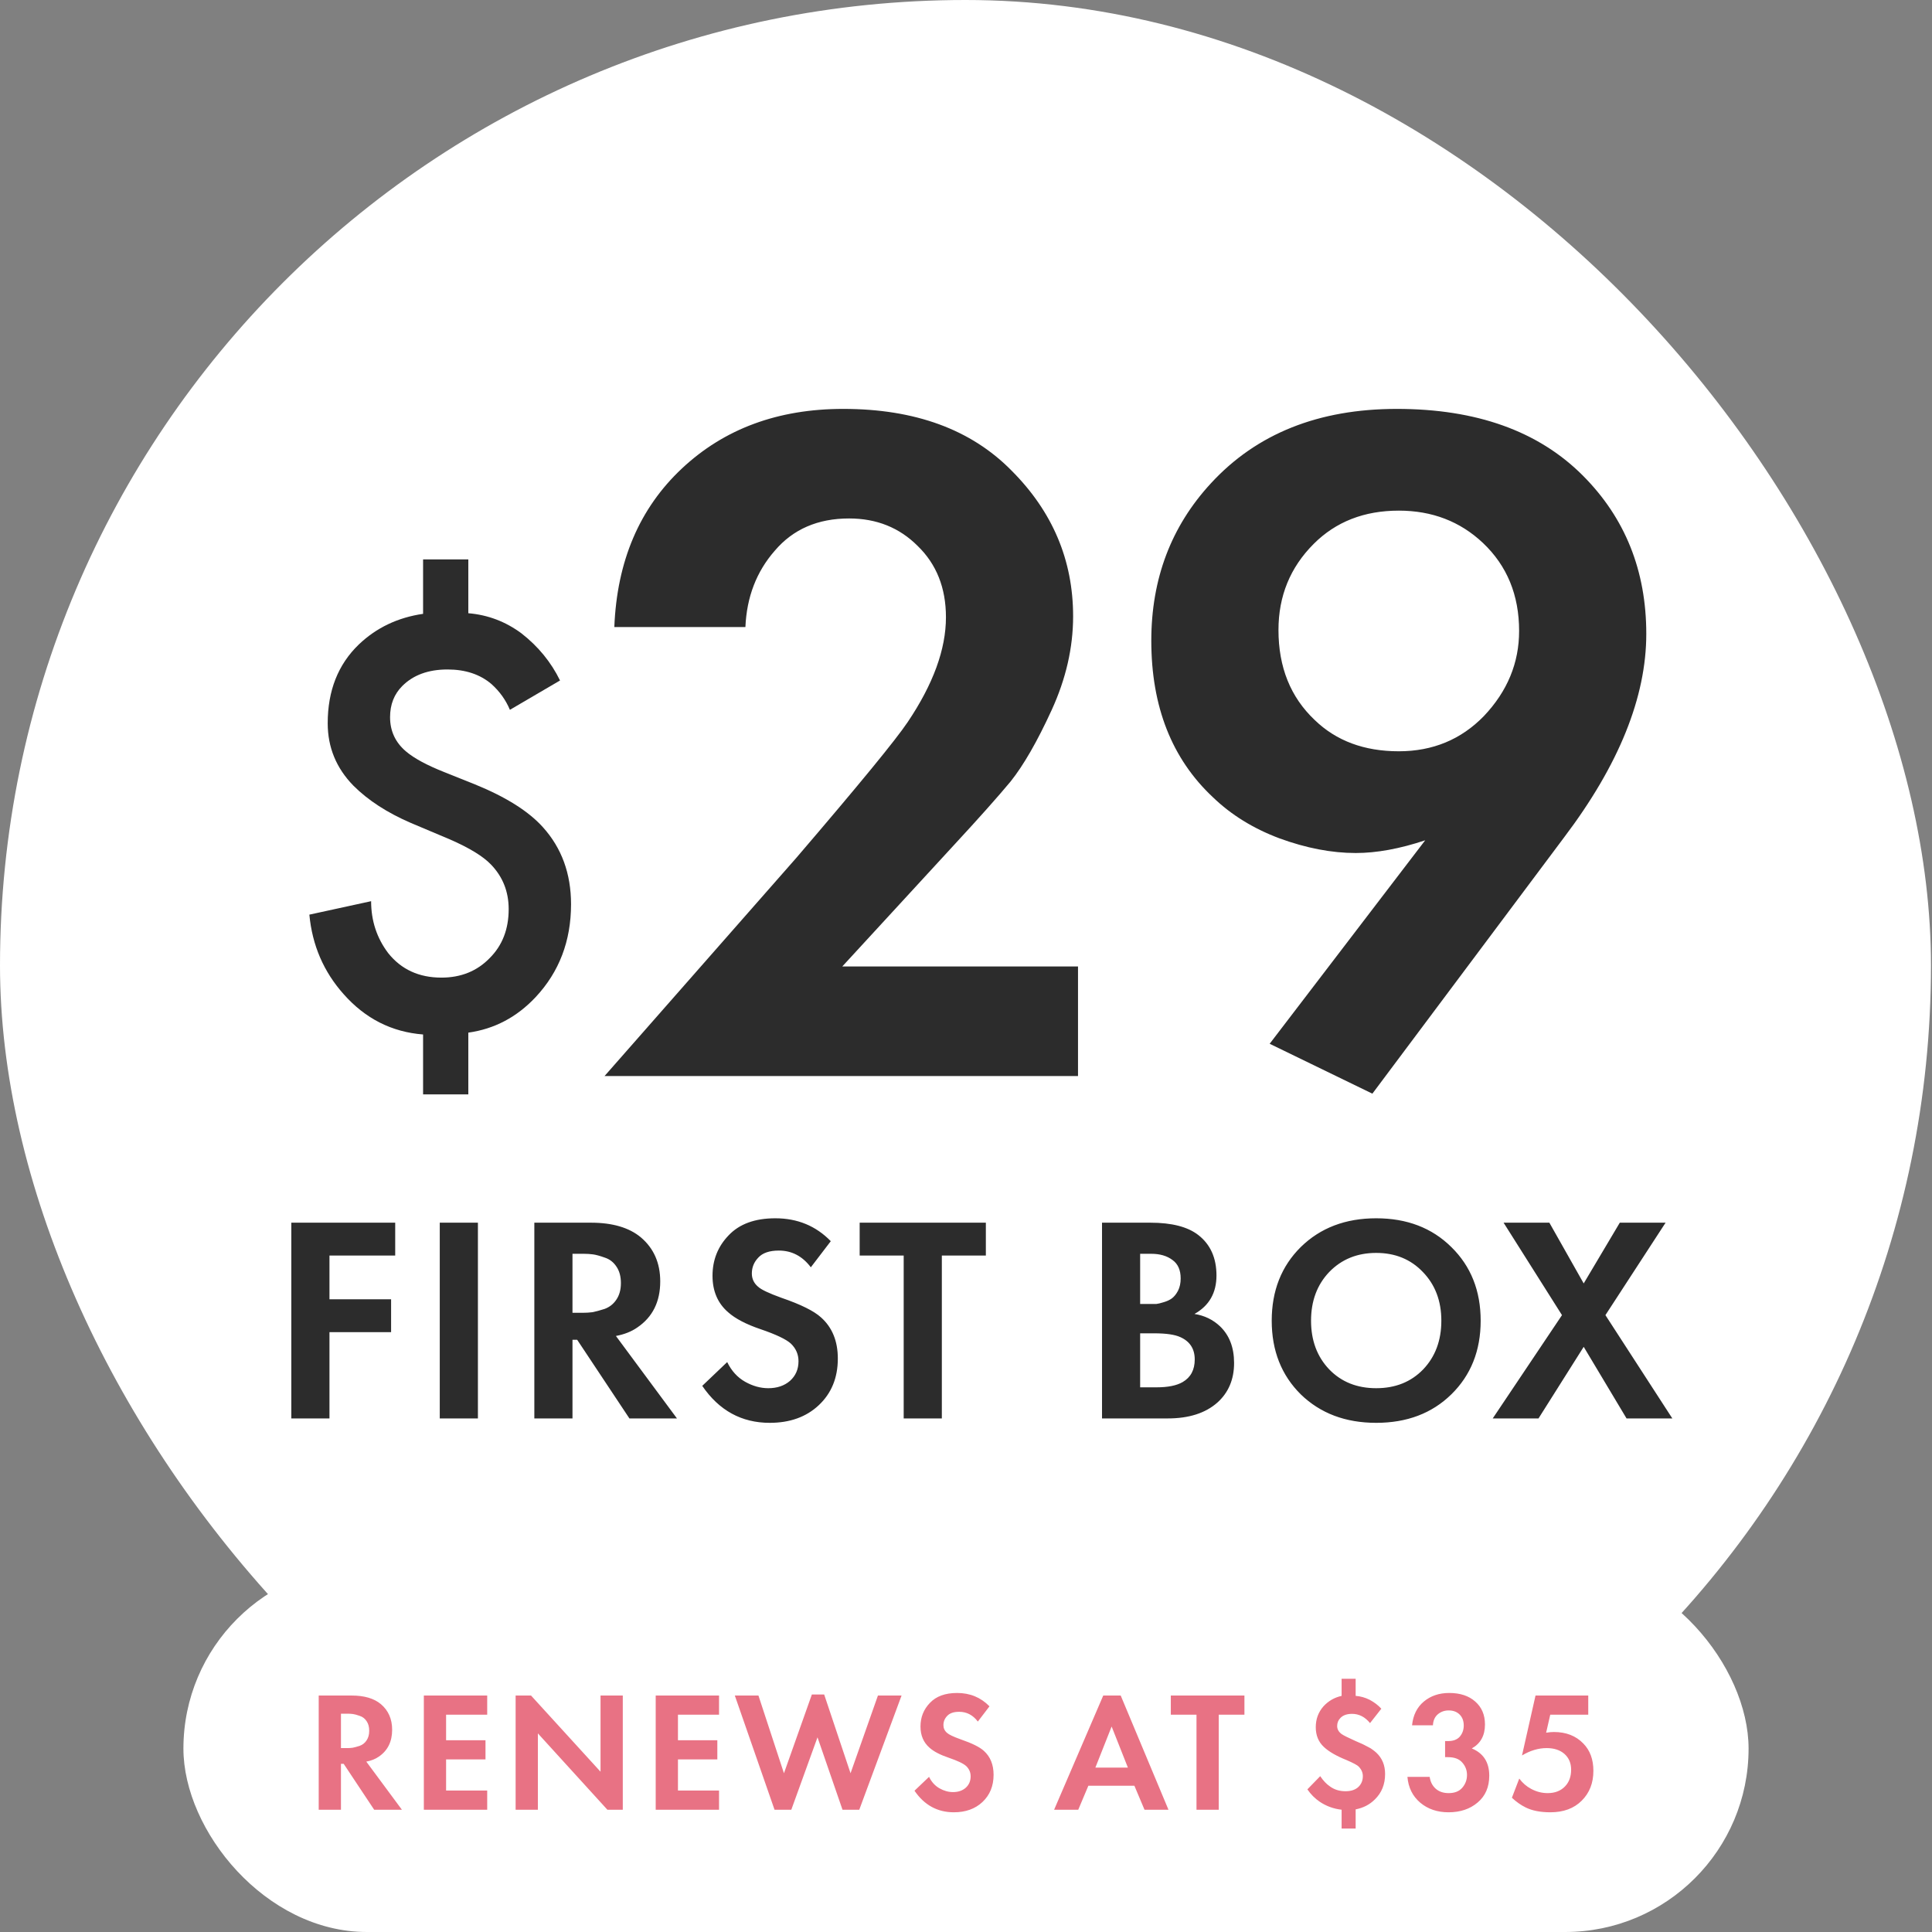 <?xml version="1.0" encoding="UTF-8"?> <svg xmlns="http://www.w3.org/2000/svg" width="79" height="79" viewBox="0 0 79 79" fill="none"><rect x="0" y="0" width="79" height="79" fill="#808080" stroke="none"/><rect width="78.958" height="78.958" rx="39.479" fill="white"></rect><path d="M22.9 27.825L20.85 29.025C20.683 28.625 20.433 28.275 20.1 27.975C19.633 27.575 19.033 27.375 18.3 27.375C17.517 27.375 16.9 27.6 16.45 28.05C16.117 28.383 15.95 28.808 15.95 29.325C15.95 29.892 16.167 30.358 16.6 30.725C16.933 31.008 17.458 31.292 18.175 31.575L19.425 32.075C20.692 32.592 21.617 33.175 22.2 33.825C22.967 34.675 23.35 35.725 23.35 36.975C23.35 38.475 22.867 39.742 21.9 40.775C21.133 41.592 20.217 42.075 19.15 42.225V44.75H17.3V42.3C16.017 42.2 14.933 41.65 14.05 40.65C13.233 39.733 12.767 38.65 12.65 37.4L15.175 36.85C15.175 37.65 15.408 38.358 15.875 38.975C16.408 39.642 17.133 39.975 18.05 39.975C18.85 39.975 19.508 39.708 20.025 39.175C20.542 38.658 20.8 37.992 20.8 37.175C20.8 36.458 20.558 35.85 20.075 35.35C19.758 35.017 19.2 34.675 18.4 34.325L16.8 33.65C15.833 33.233 15.05 32.725 14.45 32.125C13.75 31.408 13.4 30.558 13.4 29.575C13.4 28.242 13.825 27.167 14.675 26.35C15.392 25.667 16.267 25.25 17.3 25.1V22.875H19.15V25.075C19.95 25.142 20.675 25.417 21.325 25.9C22.008 26.433 22.533 27.075 22.9 27.825Z" fill="#2C2C2C"></path><path d="M24.72 44L32.56 35.08C35.12 32.093 36.64 30.24 37.12 29.52C38.16 27.973 38.68 26.547 38.68 25.24C38.68 24.04 38.293 23.067 37.52 22.32C36.773 21.573 35.84 21.2 34.72 21.2C33.44 21.2 32.427 21.64 31.68 22.52C30.933 23.373 30.533 24.413 30.48 25.64H25.12C25.227 22.947 26.147 20.787 27.88 19.16C29.613 17.533 31.813 16.72 34.48 16.72C37.413 16.72 39.707 17.56 41.36 19.24C43.04 20.92 43.88 22.907 43.88 25.2C43.88 26.48 43.587 27.76 43 29.04C42.413 30.32 41.853 31.293 41.32 31.96C40.787 32.6 40.027 33.453 39.04 34.52L34.44 39.52H44.08V44H24.72ZM56.117 44.72L51.917 42.68L58.277 34.36C57.237 34.707 56.29 34.88 55.437 34.88C54.45 34.88 53.41 34.68 52.317 34.28C51.25 33.88 50.343 33.32 49.597 32.6C47.917 31.027 47.077 28.893 47.077 26.2C47.077 23.667 47.89 21.52 49.517 19.76C51.383 17.733 53.917 16.72 57.117 16.72C60.37 16.72 62.904 17.627 64.717 19.44C66.45 21.173 67.317 23.333 67.317 25.92C67.317 28.507 66.197 31.28 63.957 34.24L56.117 44.72ZM57.197 20.88C55.783 20.88 54.623 21.333 53.717 22.24C52.757 23.2 52.277 24.373 52.277 25.76C52.277 27.28 52.77 28.507 53.757 29.44C54.637 30.293 55.783 30.72 57.197 30.72C58.584 30.72 59.743 30.24 60.677 29.28C61.637 28.267 62.117 27.107 62.117 25.8C62.117 24.333 61.623 23.133 60.637 22.2C59.703 21.32 58.557 20.88 57.197 20.88Z" fill="#2C2C2C"></path><path d="M16.16 49.996V51.34H13.472V53.128H15.992V54.472H13.472V58H11.912V49.996H16.16ZM17.982 49.996H19.542V58H17.982V49.996ZM21.849 49.996H24.165C25.045 49.996 25.725 50.196 26.205 50.596C26.733 51.044 26.997 51.644 26.997 52.396C26.997 53.228 26.685 53.856 26.061 54.28C25.821 54.448 25.529 54.564 25.185 54.628L27.681 58H25.737L23.601 54.784H23.409V58H21.849V49.996ZM23.409 51.268V53.68H23.853C23.981 53.68 24.105 53.672 24.225 53.656C24.353 53.632 24.517 53.588 24.717 53.524C24.917 53.452 25.077 53.328 25.197 53.152C25.325 52.968 25.389 52.74 25.389 52.468C25.389 52.196 25.329 51.972 25.209 51.796C25.089 51.612 24.929 51.488 24.729 51.424C24.529 51.352 24.369 51.308 24.249 51.292C24.129 51.276 24.005 51.268 23.877 51.268H23.409ZM33.971 50.752L33.155 51.82C32.811 51.364 32.375 51.136 31.847 51.136C31.463 51.136 31.183 51.232 31.007 51.424C30.831 51.608 30.743 51.824 30.743 52.072C30.743 52.288 30.827 52.468 30.995 52.612C31.123 52.732 31.443 52.884 31.955 53.068C32.747 53.34 33.287 53.608 33.575 53.872C34.031 54.28 34.259 54.84 34.259 55.552C34.259 56.336 33.999 56.972 33.479 57.46C32.967 57.94 32.299 58.18 31.475 58.18C30.323 58.18 29.403 57.676 28.715 56.668L29.735 55.696C29.911 56.056 30.155 56.324 30.467 56.5C30.779 56.676 31.095 56.764 31.415 56.764C31.775 56.764 32.071 56.664 32.303 56.464C32.535 56.256 32.651 55.988 32.651 55.66C32.651 55.38 32.547 55.14 32.339 54.94C32.147 54.764 31.735 54.568 31.103 54.352C30.511 54.152 30.067 53.92 29.771 53.656C29.347 53.288 29.135 52.792 29.135 52.168C29.135 51.52 29.355 50.968 29.795 50.512C30.235 50.048 30.871 49.816 31.703 49.816C32.607 49.816 33.363 50.128 33.971 50.752ZM40.312 51.34H38.512V58H36.952V51.34H35.152V49.996H40.312V51.34ZM45.062 49.996H47.041C47.913 49.996 48.566 50.164 48.998 50.5C49.493 50.884 49.742 51.436 49.742 52.156C49.742 52.868 49.441 53.392 48.842 53.728C49.249 53.792 49.597 53.96 49.886 54.232C50.27 54.6 50.462 55.1 50.462 55.732C50.462 56.404 50.233 56.944 49.778 57.352C49.289 57.784 48.614 58 47.749 58H45.062V49.996ZM46.621 51.268V53.32H47.066C47.145 53.32 47.218 53.32 47.282 53.32C47.353 53.312 47.453 53.288 47.581 53.248C47.718 53.208 47.83 53.156 47.917 53.092C48.014 53.02 48.097 52.916 48.169 52.78C48.242 52.636 48.278 52.468 48.278 52.276C48.278 51.932 48.166 51.68 47.941 51.52C47.718 51.352 47.429 51.268 47.078 51.268H46.621ZM46.621 54.52V56.728H47.294C47.758 56.728 48.114 56.656 48.361 56.512C48.69 56.32 48.853 56.012 48.853 55.588C48.853 55.156 48.657 54.852 48.266 54.676C48.041 54.572 47.685 54.52 47.197 54.52H46.621ZM53.189 50.992C53.989 50.208 55.017 49.816 56.273 49.816C57.529 49.816 58.553 50.208 59.345 50.992C60.145 51.776 60.545 52.78 60.545 54.004C60.545 55.228 60.145 56.232 59.345 57.016C58.553 57.792 57.529 58.18 56.273 58.18C55.017 58.18 53.989 57.792 53.189 57.016C52.397 56.232 52.001 55.228 52.001 54.004C52.001 52.78 52.397 51.776 53.189 50.992ZM54.353 55.996C54.849 56.508 55.489 56.764 56.273 56.764C57.057 56.764 57.697 56.508 58.193 55.996C58.689 55.476 58.937 54.812 58.937 54.004C58.937 53.196 58.685 52.532 58.181 52.012C57.685 51.492 57.049 51.232 56.273 51.232C55.497 51.232 54.857 51.492 54.353 52.012C53.857 52.532 53.609 53.196 53.609 54.004C53.609 54.812 53.857 55.476 54.353 55.996ZM61.038 58L63.87 53.776L61.482 49.996H63.354L64.758 52.48L66.234 49.996H68.106L65.646 53.776L68.382 58H66.51L64.758 55.072L62.91 58H61.038Z" fill="#2C2C2C"></path><rect x="7.5" y="64" width="64" height="15" rx="7.5" fill="white"></rect><path d="M13.032 69.331H14.383C14.896 69.331 15.293 69.448 15.573 69.681C15.881 69.942 16.035 70.292 16.035 70.731C16.035 71.216 15.853 71.583 15.489 71.83C15.349 71.928 15.179 71.996 14.978 72.033L16.434 74H15.3L14.054 72.124H13.942V74H13.032V69.331ZM13.942 70.073V71.48H14.201C14.276 71.48 14.348 71.475 14.418 71.466C14.493 71.452 14.588 71.426 14.705 71.389C14.822 71.347 14.915 71.275 14.985 71.172C15.06 71.065 15.097 70.932 15.097 70.773C15.097 70.614 15.062 70.484 14.992 70.381C14.922 70.274 14.829 70.201 14.712 70.164C14.595 70.122 14.502 70.096 14.432 70.087C14.362 70.078 14.29 70.073 14.215 70.073H13.942ZM19.922 69.331V70.115H18.241V71.158H19.852V71.942H18.241V73.216H19.922V74H17.331V69.331H19.922ZM21.994 74H21.084V69.331H21.714L24.556 72.446V69.331H25.466V74H24.836L21.994 70.878V74ZM29.402 69.331V70.115H27.722V71.158H29.332V71.942H27.722V73.216H29.402V74H26.812V69.331H29.402ZM33.428 71.039L32.357 74H31.671L30.047 69.331H31.013L32.056 72.509L33.197 69.289H33.701L34.779 72.509L35.899 69.331H36.865L35.136 74H34.45L33.428 71.039ZM40.46 69.772L39.984 70.395C39.783 70.129 39.529 69.996 39.221 69.996C38.997 69.996 38.834 70.052 38.731 70.164C38.628 70.271 38.577 70.397 38.577 70.542C38.577 70.668 38.626 70.773 38.724 70.857C38.798 70.927 38.985 71.016 39.284 71.123C39.746 71.282 40.061 71.438 40.229 71.592C40.495 71.83 40.628 72.157 40.628 72.572C40.628 73.029 40.476 73.4 40.173 73.685C39.874 73.965 39.484 74.105 39.004 74.105C38.332 74.105 37.795 73.811 37.394 73.223L37.989 72.656C38.092 72.866 38.234 73.022 38.416 73.125C38.598 73.228 38.782 73.279 38.969 73.279C39.179 73.279 39.352 73.221 39.487 73.104C39.622 72.983 39.69 72.826 39.69 72.635C39.69 72.472 39.629 72.332 39.508 72.215C39.396 72.112 39.156 71.998 38.787 71.872C38.441 71.755 38.182 71.62 38.01 71.466C37.763 71.251 37.639 70.962 37.639 70.598C37.639 70.22 37.767 69.898 38.024 69.632C38.281 69.361 38.651 69.226 39.137 69.226C39.664 69.226 40.105 69.408 40.46 69.772ZM46.799 74L46.386 73.02H44.503L44.09 74H43.103L45.112 69.331H45.826L47.779 74H46.799ZM44.79 72.278H46.12L45.455 70.598L44.79 72.278ZM50.885 70.115H49.835V74H48.925V70.115H47.875V69.331H50.885V70.115ZM54.859 68.645H55.433V69.345C55.629 69.359 55.821 69.413 56.007 69.506C56.199 69.609 56.357 69.73 56.483 69.87L56.021 70.458C55.816 70.206 55.571 70.08 55.286 70.08C55.076 70.08 54.918 70.136 54.81 70.248C54.722 70.337 54.677 70.446 54.677 70.577C54.677 70.708 54.738 70.817 54.859 70.906C54.929 70.957 55.121 71.053 55.433 71.193C55.457 71.202 55.51 71.226 55.594 71.263C55.683 71.3 55.748 71.331 55.79 71.354C55.832 71.373 55.886 71.401 55.951 71.438C56.021 71.471 56.082 71.508 56.133 71.55C56.185 71.587 56.234 71.627 56.28 71.669C56.518 71.893 56.637 72.182 56.637 72.537C56.637 72.962 56.497 73.309 56.217 73.58C56.007 73.79 55.746 73.925 55.433 73.986V74.77H54.859V74C54.533 73.963 54.236 73.855 53.97 73.678C53.77 73.543 53.599 73.372 53.459 73.167L53.984 72.628C54.11 72.815 54.243 72.955 54.383 73.048C54.561 73.179 54.773 73.244 55.02 73.244C55.249 73.244 55.426 73.183 55.552 73.062C55.669 72.945 55.727 72.801 55.727 72.628C55.727 72.488 55.674 72.36 55.566 72.243C55.51 72.182 55.342 72.091 55.062 71.97C54.642 71.802 54.332 71.622 54.131 71.431C53.912 71.226 53.802 70.957 53.802 70.626C53.802 70.295 53.907 70.01 54.117 69.772C54.318 69.553 54.565 69.41 54.859 69.345V68.645ZM58.593 70.549H57.739C57.781 70.134 57.942 69.809 58.222 69.576C58.502 69.343 58.847 69.226 59.258 69.226C59.706 69.226 60.06 69.343 60.322 69.576C60.588 69.809 60.721 70.122 60.721 70.514C60.721 70.967 60.541 71.293 60.182 71.494C60.658 71.69 60.896 72.061 60.896 72.607C60.896 73.074 60.737 73.44 60.42 73.706C60.107 73.972 59.71 74.105 59.23 74.105C58.772 74.105 58.387 73.974 58.075 73.713C57.762 73.447 57.587 73.095 57.55 72.656H58.46C58.488 72.857 58.569 73.018 58.705 73.139C58.84 73.26 59.017 73.321 59.237 73.321C59.479 73.321 59.664 73.249 59.79 73.104C59.92 72.955 59.986 72.78 59.986 72.579C59.986 72.383 59.92 72.213 59.79 72.068C59.664 71.923 59.47 71.851 59.209 71.851H59.09V71.193H59.216C59.426 71.193 59.584 71.132 59.692 71.011C59.799 70.885 59.853 70.733 59.853 70.556C59.853 70.369 59.797 70.22 59.685 70.108C59.573 69.996 59.423 69.94 59.237 69.94C59.064 69.94 58.915 69.994 58.789 70.101C58.667 70.208 58.602 70.358 58.593 70.549ZM64.944 69.331V70.115H63.39L63.222 70.85C63.344 70.831 63.449 70.822 63.537 70.822C64.037 70.822 64.438 70.978 64.741 71.291C65.017 71.571 65.154 71.944 65.154 72.411C65.154 72.906 64.996 73.312 64.678 73.629C64.361 73.946 63.934 74.105 63.397 74.105C62.991 74.105 62.655 74.04 62.389 73.909C62.189 73.811 62 73.678 61.822 73.51L62.123 72.726C62.259 72.908 62.42 73.048 62.606 73.146C62.821 73.263 63.047 73.321 63.285 73.321C63.584 73.321 63.822 73.228 63.999 73.041C64.163 72.868 64.244 72.642 64.244 72.362C64.244 72.096 64.153 71.881 63.971 71.718C63.789 71.559 63.547 71.48 63.243 71.48C62.907 71.48 62.571 71.58 62.235 71.781L62.788 69.331H64.944Z" fill="#E87284"></path></svg> 